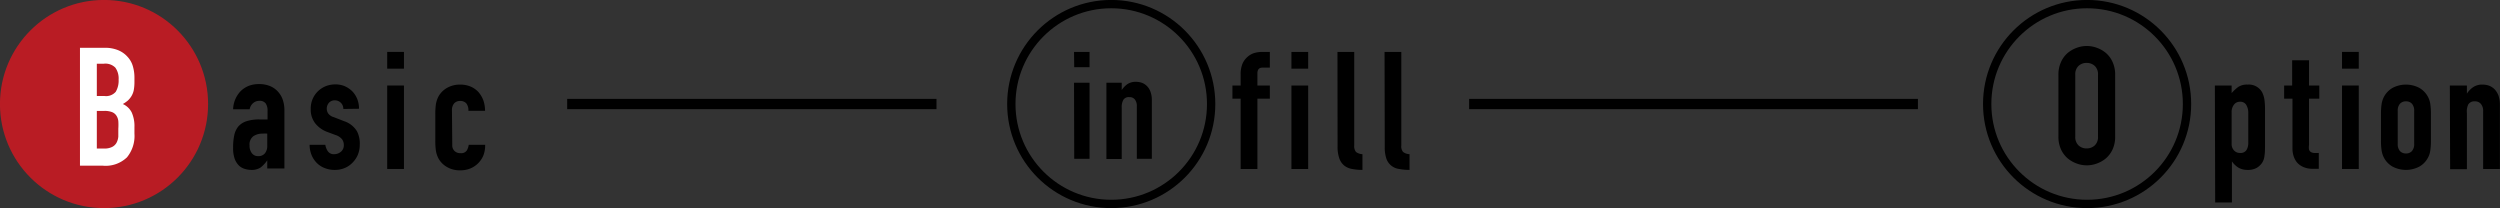 <svg xmlns="http://www.w3.org/2000/svg" viewBox="0 0 243.22 20.24"><rect x="0" y="0" width="243.22" height="20.24" fill="#333333" stroke="none"/><defs><style>.e22d6cf4-3c6b-4a78-8e31-1e09b4353a39{fill:#b91c24;stroke:#b91c24;}.a13a7f48-2fc1-4531-84a7-b9711abeb27d,.a668b4f4-ebc5-46c8-a9f4-687688f9dc17,.e22d6cf4-3c6b-4a78-8e31-1e09b4353a39{stroke-miterlimit:10;}.a13a7f48-2fc1-4531-84a7-b9711abeb27d,.e22d6cf4-3c6b-4a78-8e31-1e09b4353a39{stroke-width:0.81px;}.a0223551-b22a-4541-889b-f401d88e131e{fill:#fff;}.a13a7f48-2fc1-4531-84a7-b9711abeb27d,.a668b4f4-ebc5-46c8-a9f4-687688f9dc17{fill:none;stroke:#000;}</style></defs><g id="a0e56121-6e04-4091-9dff-e24afb1a8415" data-name="Layer 2"><g id="b6139a03-4bce-4400-bfd4-43ecc5e29865" data-name="絞り込み"><circle class="e22d6cf4-3c6b-4a78-8e31-1e09b4353a39" cx="10.12" cy="10.12" r="9.72"/><path d="M26,15.6h0a3.1,3.1,0,0,1-.64.69,1.55,1.55,0,0,1-.92.24,2.13,2.13,0,0,1-.6-.09,1.46,1.46,0,0,1-.57-.31,1.8,1.8,0,0,1-.43-.66,3.08,3.08,0,0,1-.16-1.1,5.48,5.48,0,0,1,.11-1.21,2,2,0,0,1,.4-.86,1.78,1.78,0,0,1,.8-.51,4,4,0,0,1,1.26-.17l.35,0,.43,0v-.85a1.22,1.22,0,0,0-.17-.69.71.71,0,0,0-.64-.27.9.9,0,0,0-.58.21,1,1,0,0,0-.35.61H22.68a2.66,2.66,0,0,1,.73-1.76,2.41,2.41,0,0,1,.77-.51,2.71,2.71,0,0,1,1-.18,2.76,2.76,0,0,1,1,.16,2.1,2.1,0,0,1,.77.48,2.28,2.28,0,0,1,.53.8,3.16,3.16,0,0,1,.19,1.12v5.65H26ZM26,13a2.94,2.94,0,0,0-.44,0,1.57,1.57,0,0,0-.91.25,1,1,0,0,0-.37.9,1.17,1.17,0,0,0,.22.75.73.73,0,0,0,.62.29.8.8,0,0,0,.65-.27,1.13,1.13,0,0,0,.23-.77Z"/><path d="M33.4,10.6a.81.81,0,0,0-.27-.63.84.84,0,0,0-.57-.21A.75.75,0,0,0,32,10a.87.87,0,0,0-.21.57.88.88,0,0,0,.12.44,1,1,0,0,0,.57.39l1,.39a2.29,2.29,0,0,1,1.26,1A2.61,2.61,0,0,1,35,14.09a2.51,2.51,0,0,1-.18.95,2.35,2.35,0,0,1-.51.77,2.17,2.17,0,0,1-.76.53,2.45,2.45,0,0,1-1,.19,2.53,2.53,0,0,1-.91-.16,2.18,2.18,0,0,1-.76-.46,2.37,2.37,0,0,1-.54-.76,2.71,2.71,0,0,1-.22-1.06h1.53a1.57,1.57,0,0,0,.24.62.7.7,0,0,0,.64.29,1,1,0,0,0,.64-.24.8.8,0,0,0,.28-.64.93.93,0,0,0-.18-.58,1.34,1.34,0,0,0-.64-.41l-.78-.29A2.67,2.67,0,0,1,30.67,12a2.15,2.15,0,0,1-.44-1.38,2.38,2.38,0,0,1,.19-1,2.34,2.34,0,0,1,.52-.75,2.42,2.42,0,0,1,.76-.49,2.6,2.6,0,0,1,.93-.17,2.32,2.32,0,0,1,.92.18,2.49,2.49,0,0,1,.73.5,2.41,2.41,0,0,1,.48.75,2.66,2.66,0,0,1,.17.94Z"/><path d="M37.67,5.05H39.3V6.68H37.67Zm0,3.27H39.3v8.12H37.67Z"/><path d="M44,14.1a.76.76,0,0,0,.22.59.79.79,0,0,0,.58.21.65.65,0,0,0,.62-.27,1.44,1.44,0,0,0,.18-.54H47.2a2.76,2.76,0,0,1-.16,1,2.34,2.34,0,0,1-1.26,1.29,2.49,2.49,0,0,1-1,.19,2.42,2.42,0,0,1-1.29-.32,2.15,2.15,0,0,1-.84-.85,2.51,2.51,0,0,1-.24-.73,6.42,6.42,0,0,1-.06-.91V11.05a6.46,6.46,0,0,1,.06-.92,2.61,2.61,0,0,1,.24-.73,2.21,2.21,0,0,1,.84-.85,2.52,2.52,0,0,1,1.29-.32,2.58,2.58,0,0,1,1,.19,2.23,2.23,0,0,1,.77.54,2.65,2.65,0,0,1,.48.82,3.19,3.19,0,0,1,.16,1H45.57a1.08,1.08,0,0,0-.21-.73.79.79,0,0,0-.59-.23.77.77,0,0,0-.58.23,1,1,0,0,0-.22.7Z"/><path class="a0223551-b22a-4541-889b-f401d88e131e" d="M7.78,4.65h2.39a3.34,3.34,0,0,1,1.34.24,2.47,2.47,0,0,1,.91.65,2.25,2.25,0,0,1,.51.92,3.91,3.91,0,0,1,.15,1.08V8a4.37,4.37,0,0,1-.07.79,1.87,1.87,0,0,1-.22.56,2.06,2.06,0,0,1-.35.43,3.23,3.23,0,0,1-.49.34,1.78,1.78,0,0,1,.86.81,3.24,3.24,0,0,1,.27,1.44V13a3.28,3.28,0,0,1-.73,2.31,3,3,0,0,1-2.34.81H7.78ZM9.42,9.34h.74a1.24,1.24,0,0,0,1.1-.41,2.15,2.15,0,0,0,.28-1.19,1.8,1.8,0,0,0-.32-1.16,1.36,1.36,0,0,0-1.13-.38H9.42Zm0,5.11h.7a1.63,1.63,0,0,0,.78-.15,1,1,0,0,0,.43-.4,1.56,1.56,0,0,0,.18-.61c0-.23,0-.49,0-.77a5.32,5.32,0,0,0,0-.75,1.2,1.2,0,0,0-.2-.54.89.89,0,0,0-.43-.33,2,2,0,0,0-.72-.11H9.42Z"/><path d="M215.48,8.32h1.63v.74a3.84,3.84,0,0,1,.63-.59,1.51,1.51,0,0,1,.92-.24,1.48,1.48,0,0,1,1.43.77,2.52,2.52,0,0,1,.21.67,7.55,7.55,0,0,1,.06,1.07v3.09c0,.59,0,1-.05,1.3a1.56,1.56,0,0,1-.21.67,1.65,1.65,0,0,1-.53.52,1.72,1.72,0,0,1-.92.21,1.74,1.74,0,0,1-.86-.21,2.12,2.12,0,0,1-.65-.62h0v4h-1.63ZM218.73,11a1.48,1.48,0,0,0-.2-.8.65.65,0,0,0-.6-.3.7.7,0,0,0-.59.28,1.14,1.14,0,0,0-.23.73V14a.89.89,0,0,0,.23.63.76.76,0,0,0,.59.25.67.67,0,0,0,.63-.29,1.31,1.31,0,0,0,.17-.67Z"/><path d="M223,5.86h1.64V8.32h1V9.6h-1v4.5a1.39,1.39,0,0,0,0,.45.45.45,0,0,0,.18.24.67.67,0,0,0,.31.09,3.17,3.17,0,0,0,.46,0v1.54H225a2.14,2.14,0,0,1-.93-.18,1.7,1.7,0,0,1-.61-.45,1.87,1.87,0,0,1-.32-.61,2.29,2.29,0,0,1-.11-.67V9.6h-.81V8.32H223Z"/><path d="M227.85,5.05h1.63V6.68h-1.63Zm0,3.27h1.63v8.12h-1.63Z"/><path d="M231.64,11.05a6.46,6.46,0,0,1,.06-.92,2.32,2.32,0,0,1,.24-.73,2.18,2.18,0,0,1,.83-.85,2.8,2.8,0,0,1,2.6,0,2.18,2.18,0,0,1,.83.85,2.09,2.09,0,0,1,.24.73,6.46,6.46,0,0,1,.06.92v2.67a6.42,6.42,0,0,1-.06.91,2,2,0,0,1-.24.73,2.12,2.12,0,0,1-.83.85,2.8,2.8,0,0,1-2.6,0,2.12,2.12,0,0,1-.83-.85,2.24,2.24,0,0,1-.24-.73,6.42,6.42,0,0,1-.06-.91ZM233.27,14a1,1,0,0,0,.22.7.77.77,0,0,0,.58.23.75.75,0,0,0,.58-.23,1,1,0,0,0,.22-.7V10.79a1,1,0,0,0-.22-.7.75.75,0,0,0-.58-.23.77.77,0,0,0-.58.23,1,1,0,0,0-.22.7Z"/><path d="M238.34,8.32H240v.79h0a2.16,2.16,0,0,1,.61-.63,1.56,1.56,0,0,1,.92-.25,1.86,1.86,0,0,1,.61.1,1.56,1.56,0,0,1,.55.35,1.92,1.92,0,0,1,.38.61,2.74,2.74,0,0,1,.14.92v6.23h-1.63V10.82a1.06,1.06,0,0,0-.21-.7.72.72,0,0,0-.59-.26.7.7,0,0,0-.64.29A1.57,1.57,0,0,0,240,11v5.46h-1.63Z"/><circle class="a13a7f48-2fc1-4531-84a7-b9711abeb27d" cx="203.05" cy="10.12" r="9.72"/><path d="M200.26,7.28a2.92,2.92,0,0,1,.24-1.22,2.51,2.51,0,0,1,.63-.88,2.85,2.85,0,0,1,.89-.52,2.79,2.79,0,0,1,2,0,2.85,2.85,0,0,1,.89.52,2.51,2.51,0,0,1,.63.88,2.92,2.92,0,0,1,.24,1.22v6a2.93,2.93,0,0,1-.24,1.23,2.57,2.57,0,0,1-.63.87,2.85,2.85,0,0,1-.89.52,2.79,2.79,0,0,1-2,0,2.85,2.85,0,0,1-.89-.52,2.57,2.57,0,0,1-.63-.87,2.93,2.93,0,0,1-.24-1.23Zm1.64,6a1.1,1.1,0,0,0,.33.88,1.13,1.13,0,0,0,.77.28,1.15,1.15,0,0,0,.78-.28,1.1,1.1,0,0,0,.33-.88v-6a1.1,1.1,0,0,0-.33-.88,1.15,1.15,0,0,0-.78-.28,1.13,1.13,0,0,0-.77.28,1.1,1.1,0,0,0-.33.88Z"/><path d="M120.7,9.6h-.8V8.32h.8V7.22a2.68,2.68,0,0,1,.17-1,1.86,1.86,0,0,1,.48-.67,1.74,1.74,0,0,1,.67-.39,2.87,2.87,0,0,1,.77-.11h.75V6.58h-.73c-.32,0-.48.19-.48.56V8.32h1.21V9.6h-1.21v6.84H120.7Z"/><path d="M125.64,5.05h1.63V6.68h-1.63Zm0,3.27h1.63v8.12h-1.63Z"/><path d="M130.12,5.05h1.63v9.1a.9.9,0,0,0,.17.63,1.11,1.11,0,0,0,.63.22v1.53a5.2,5.2,0,0,1-1-.09,1.69,1.69,0,0,1-.77-.33,1.57,1.57,0,0,1-.48-.7,3.36,3.36,0,0,1-.17-1.15Z"/><path d="M134.7,5.05h1.63v9.1a.85.85,0,0,0,.17.63,1.11,1.11,0,0,0,.63.22v1.53a5.3,5.3,0,0,1-1-.09,1.51,1.51,0,0,1-1.25-1,3.39,3.39,0,0,1-.16-1.15Z"/><circle class="a13a7f48-2fc1-4531-84a7-b9711abeb27d" cx="108.11" cy="10.12" r="9.72"/><path d="M104.49,5.05H106V6.54h-1.49Zm0,3H106v7.4h-1.49Z"/><path d="M107.64,8.05h1.49v.71h0a2.21,2.21,0,0,1,.56-.58,1.46,1.46,0,0,1,.84-.22,1.76,1.76,0,0,1,.55.09,1.34,1.34,0,0,1,.5.32,1.49,1.49,0,0,1,.35.56,2.32,2.32,0,0,1,.13.84v5.68H110.6V10.32a1,1,0,0,0-.19-.64.63.63,0,0,0-.54-.23.62.62,0,0,0-.58.26,1.43,1.43,0,0,0-.16.76v5h-1.49Z"/><line class="a668b4f4-ebc5-46c8-a9f4-687688f9dc17" x1="55.18" y1="10.12" x2="91.11" y2="10.12"/><line class="a668b4f4-ebc5-46c8-a9f4-687688f9dc17" x1="142.93" y1="10.12" x2="186.59" y2="10.12"/></g></g></svg>
